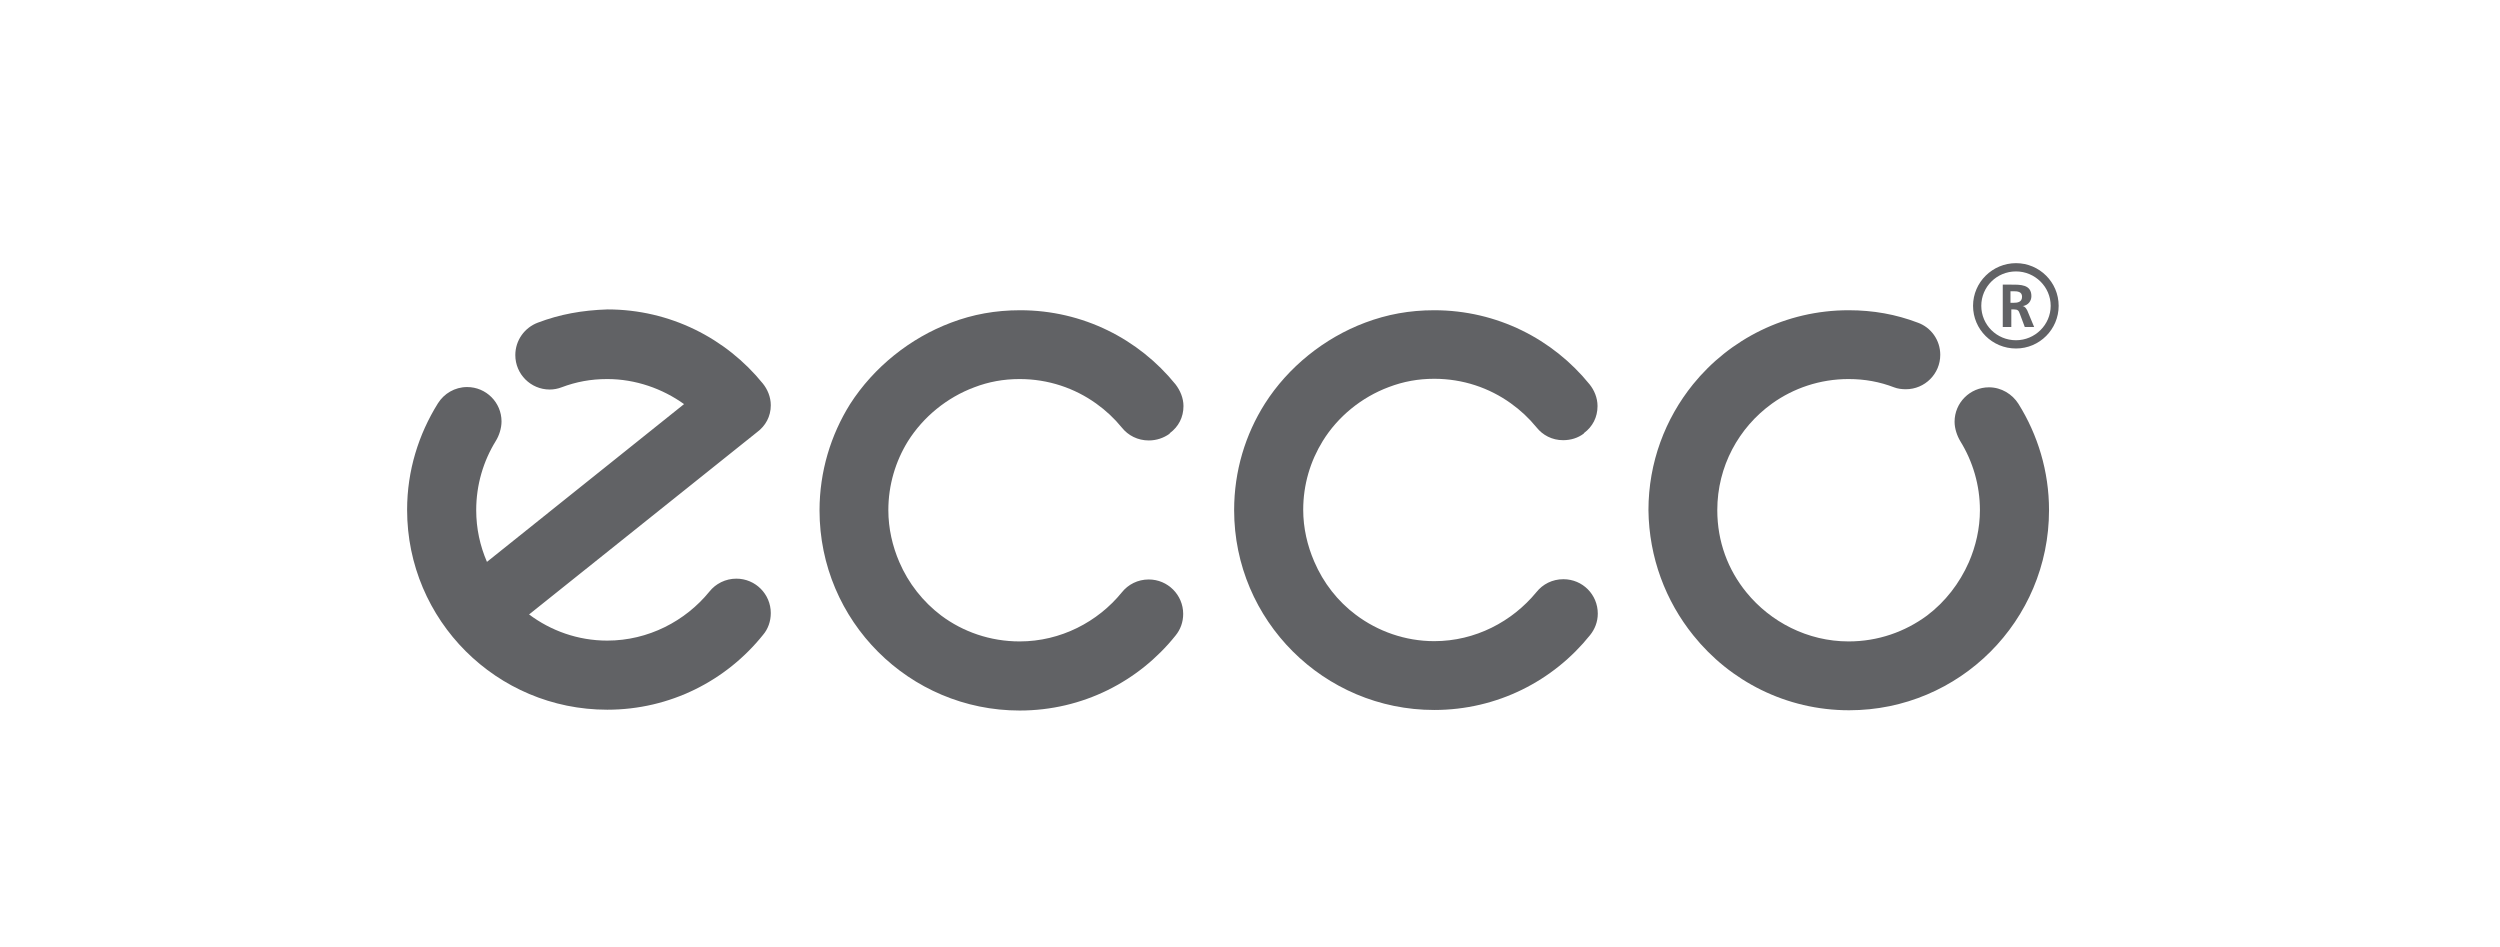 <svg width="95" height="36" viewBox="0 0 95 36" fill="none" xmlns="http://www.w3.org/2000/svg">
<path d="M36.142 12.26C36.969 11.946 37.827 11.789 38.768 11.789C41.153 11.789 43.277 12.887 44.668 14.603C44.846 14.833 44.972 15.126 44.972 15.43C44.972 15.858 44.783 16.214 44.459 16.455L44.438 16.486C44.218 16.643 43.947 16.737 43.654 16.737C43.235 16.737 42.869 16.549 42.628 16.246C42.346 15.9 42.022 15.597 41.655 15.335C40.839 14.75 39.835 14.404 38.747 14.404C38.13 14.404 37.565 14.509 37.021 14.718C35.985 15.105 35.086 15.838 34.5 16.769C34.029 17.532 33.757 18.432 33.757 19.384C33.757 20.085 33.914 20.755 34.175 21.361C34.521 22.167 35.075 22.868 35.766 23.391C36.592 24.008 37.628 24.374 38.747 24.374C40.306 24.374 41.718 23.631 42.628 22.512C42.869 22.209 43.235 22.02 43.654 22.02C44.375 22.02 44.961 22.606 44.961 23.328C44.961 23.642 44.857 23.924 44.668 24.154C43.277 25.891 41.143 27 38.747 27C34.552 27 31.142 23.6 31.142 19.395C31.142 17.919 31.57 16.528 32.303 15.356C33.203 13.954 34.583 12.846 36.142 12.26Z" fill="#616265"/>
<path d="M51.876 12.26C52.713 11.946 53.56 11.789 54.502 11.789C56.887 11.789 59.011 12.887 60.402 14.603C60.58 14.823 60.706 15.116 60.706 15.43C60.706 15.858 60.517 16.214 60.193 16.455L60.183 16.476C59.963 16.643 59.691 16.727 59.398 16.727C58.98 16.727 58.624 16.538 58.383 16.235C58.101 15.89 57.776 15.586 57.41 15.325C56.594 14.739 55.59 14.394 54.502 14.394C53.885 14.394 53.33 14.498 52.776 14.708C51.74 15.095 50.84 15.827 50.265 16.758C49.794 17.522 49.522 18.411 49.522 19.374C49.522 20.064 49.679 20.734 49.941 21.34C50.286 22.146 50.83 22.847 51.531 23.37C52.357 23.987 53.393 24.364 54.502 24.364C56.061 24.364 57.463 23.621 58.383 22.502C58.624 22.198 58.99 22.01 59.408 22.01C60.141 22.01 60.716 22.596 60.716 23.318C60.716 23.631 60.601 23.914 60.423 24.134C59.032 25.87 56.898 26.979 54.502 26.979C50.307 26.979 46.897 23.579 46.897 19.384C46.897 17.898 47.325 16.507 48.068 15.335C48.947 13.954 50.317 12.846 51.876 12.26Z" fill="#616265"/>
<path d="M64.346 24.144C65.738 25.881 67.872 26.99 70.268 26.99C74.463 26.99 77.863 23.59 77.863 19.384C77.863 17.909 77.434 16.518 76.701 15.346C76.471 14.98 76.053 14.718 75.582 14.718C74.86 14.718 74.274 15.304 74.274 16.026C74.274 16.287 74.368 16.559 74.494 16.769C74.965 17.532 75.237 18.432 75.237 19.384C75.237 20.085 75.08 20.755 74.818 21.361C74.463 22.167 73.919 22.868 73.228 23.391C72.391 24.008 71.366 24.374 70.247 24.374C68.688 24.374 67.276 23.631 66.365 22.512C65.665 21.654 65.257 20.587 65.257 19.384C65.257 17.721 66.073 16.246 67.338 15.335C68.154 14.75 69.159 14.404 70.247 14.404C70.864 14.404 71.429 14.509 71.973 14.718C72.109 14.771 72.266 14.791 72.423 14.791C73.144 14.791 73.73 14.206 73.73 13.484C73.73 12.919 73.375 12.438 72.873 12.26C72.046 11.946 71.188 11.789 70.247 11.789C67.861 11.789 65.727 12.887 64.336 14.603C63.279 15.911 62.641 17.574 62.641 19.384C62.662 21.194 63.3 22.847 64.346 24.144Z" fill="#616265"/>
<path d="M20.439 12.26C19.937 12.448 19.582 12.929 19.582 13.494C19.582 14.216 20.167 14.802 20.889 14.802C21.046 14.802 21.203 14.771 21.339 14.718C21.894 14.509 22.448 14.404 23.076 14.404C24.153 14.404 25.178 14.771 25.994 15.356L18.504 21.351C18.242 20.744 18.096 20.085 18.096 19.384C18.096 18.422 18.368 17.522 18.839 16.758C18.964 16.559 19.058 16.277 19.058 16.015C19.058 15.294 18.473 14.708 17.751 14.708C17.28 14.708 16.872 14.959 16.642 15.325C15.91 16.497 15.47 17.878 15.47 19.374C15.47 23.569 18.87 26.969 23.076 26.969C25.471 26.969 27.606 25.86 28.997 24.123C29.185 23.903 29.29 23.61 29.29 23.297C29.29 22.575 28.704 21.989 27.982 21.989C27.574 21.989 27.198 22.177 26.957 22.481C26.047 23.6 24.634 24.343 23.076 24.343C21.956 24.343 20.931 23.966 20.105 23.349L28.767 16.423C29.091 16.183 29.29 15.827 29.29 15.398C29.29 15.084 29.164 14.791 28.986 14.572C27.595 12.856 25.461 11.758 23.086 11.758C22.113 11.789 21.266 11.946 20.439 12.26Z" fill="#616265"/>
<path d="M75.289 11.621C75.289 10.9 75.875 10.314 76.608 10.314C77.329 10.314 77.926 10.9 77.926 11.621C77.926 12.343 77.329 12.929 76.608 12.929C75.875 12.929 75.289 12.343 75.289 11.621ZM74.976 11.621C74.976 12.521 75.708 13.243 76.608 13.243C77.507 13.243 78.229 12.511 78.229 11.621C78.229 10.722 77.497 10 76.608 10C75.718 10 74.976 10.722 74.976 11.621Z" fill="#616265"/>
<path d="M76.085 10.816H76.43C76.775 10.816 77.193 10.806 77.193 11.255C77.193 11.444 77.068 11.601 76.859 11.632C76.953 11.643 76.995 11.726 77.037 11.799L77.298 12.427H76.942L76.754 11.925C76.712 11.799 76.67 11.758 76.534 11.758H76.43V12.427H76.105V10.816H76.085ZM76.398 11.507H76.503C76.66 11.507 76.838 11.486 76.838 11.276C76.838 11.078 76.66 11.067 76.503 11.067H76.398V11.507Z" fill="#616265"/>
</svg>
